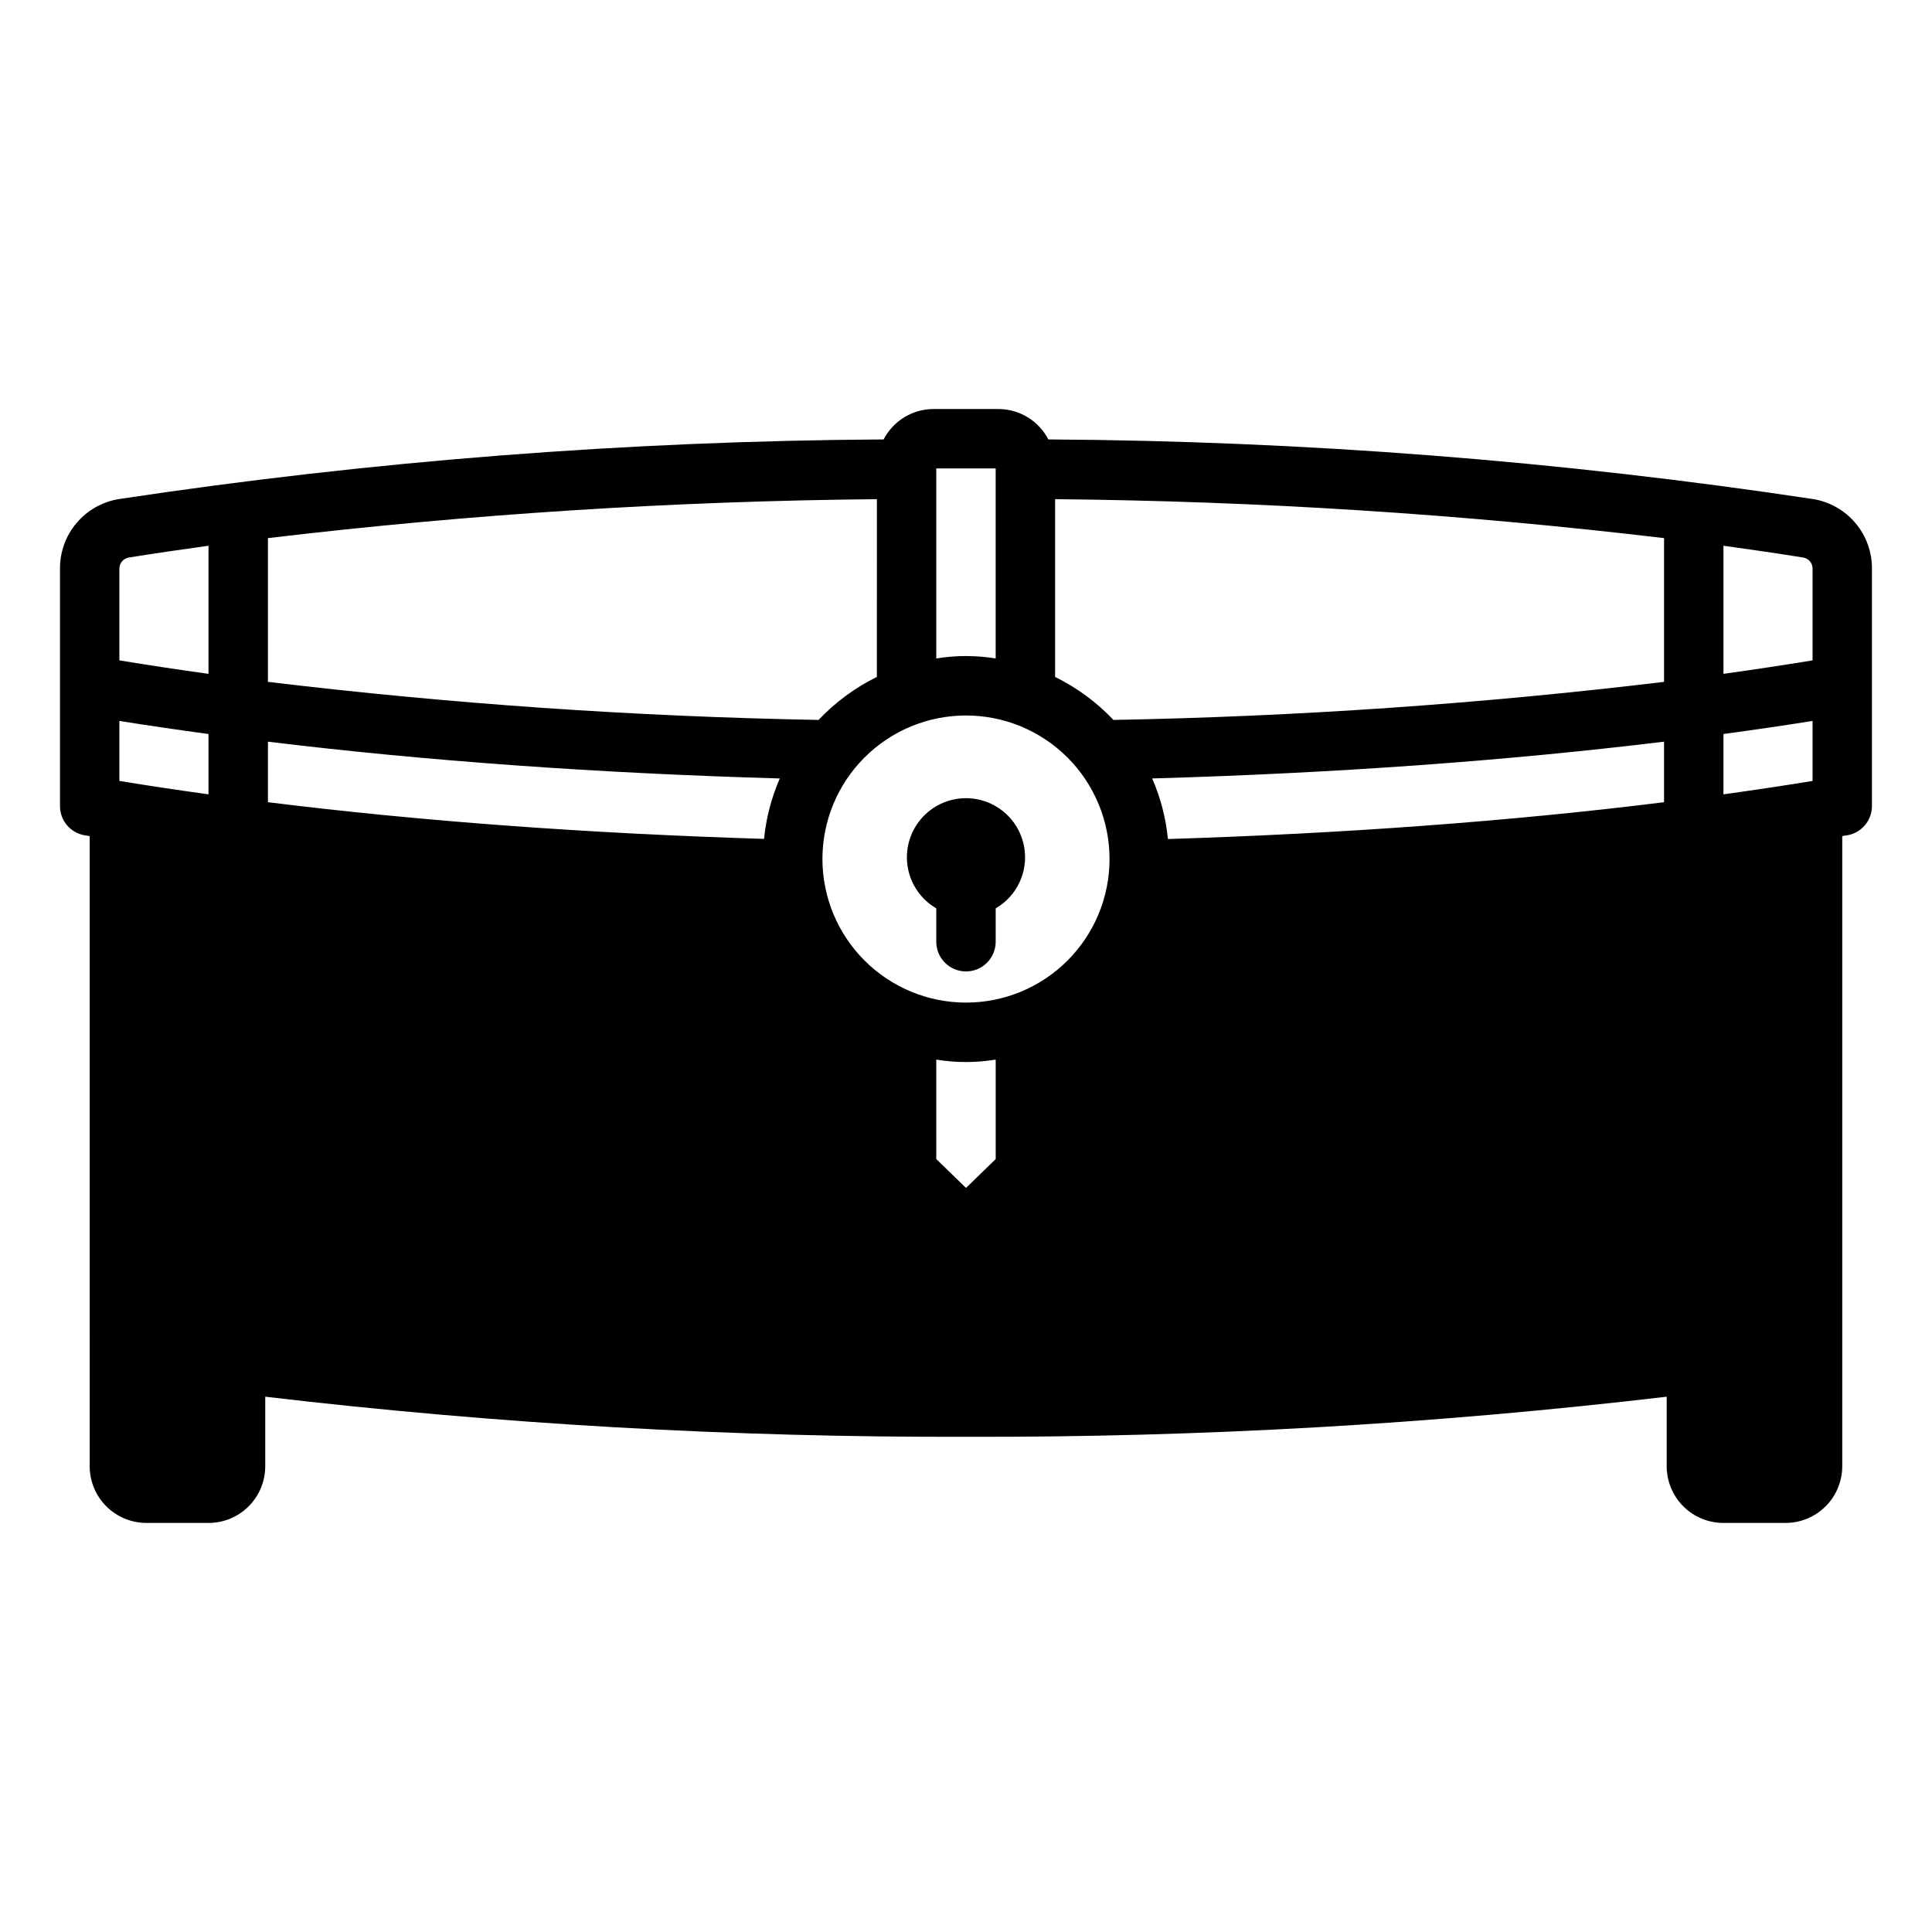 <?xml version="1.0" encoding="UTF-8"?>
<!-- Uploaded to: SVG Repo, www.svgrepo.com, Generator: SVG Repo Mixer Tools -->
<svg fill="#000000" width="800px" height="800px" version="1.1" viewBox="144 144 512 512" xmlns="http://www.w3.org/2000/svg">
 <path d="m624.43 276.25c-67.07-10.113-134.78-15.391-202.61-15.797-1.25-2.414-3.137-4.445-5.461-5.863-2.32-1.422-4.984-2.18-7.707-2.191h-17.316c-2.723 0.012-5.387 0.77-7.707 2.191-2.32 1.418-4.211 3.449-5.457 5.863-67.828 0.406-135.54 5.684-202.61 15.797-4.394 0.699-8.391 2.949-11.266 6.344s-4.434 7.707-4.398 12.156v62.898c0.012 3.816 2.769 7.074 6.535 7.715 0.438 0.074 0.902 0.141 1.34 0.215l-0.004 166.98c0 3.988 1.586 7.812 4.402 10.633 2.82 2.82 6.644 4.402 10.633 4.402h16.531c3.977-0.016 7.785-1.605 10.586-4.426 2.805-2.816 4.375-6.633 4.371-10.609v-18.418c61.633 7.258 123.64 10.809 185.7 10.625 62.055 0.184 124.07-3.367 185.7-10.625v18.422-0.004c0 3.988 1.582 7.812 4.402 10.633 2.82 2.82 6.644 4.402 10.633 4.402h16.453c3.988 0 7.812-1.582 10.633-4.402 2.82-2.82 4.402-6.644 4.402-10.633v-166.99c0.438-0.074 0.902-0.141 1.34-0.215v0.004c3.762-0.641 6.523-3.898 6.531-7.715v-62.898c0.039-4.449-1.523-8.762-4.398-12.156s-6.871-5.644-11.266-6.344zm-0.078 18.5v24.258c-7.699 1.258-15.57 2.449-23.617 3.566v-33.949c7.18 0.996 14.273 2.023 21.176 3.133 1.438 0.262 2.473 1.531 2.441 2.992zm-232.23-26.609h15.742v50.359h0.004c-5.215-0.855-10.531-0.855-15.746 0zm61.395 98.211c-0.547-5.535-1.953-10.953-4.176-16.055 48.008-1.367 93.785-4.644 135.65-9.75v16.047c-40.543 5.047-84.898 8.301-131.47 9.758zm-14.449-31.562c-4.43-4.691-9.664-8.551-15.457-11.395v-47.109c53.941 0.508 107.81 3.953 161.38 10.32v38.098-0.004c-48.441 5.824-97.145 9.191-145.92 10.09zm-62.688-11.395c-5.793 2.844-11.023 6.703-15.453 11.395-48.781-0.898-97.484-4.266-145.92-10.09v-38.094c53.562-6.367 107.43-9.812 161.38-10.32zm-29.902 42.918c-46.559-1.434-90.91-4.672-131.47-9.719v-16.043c41.863 5.106 87.637 8.379 135.65 9.75h-0.004c-2.215 5.086-3.625 10.488-4.172 16.012zm15.473 5.344c0-10.094 4.008-19.77 11.145-26.902 7.133-7.137 16.809-11.145 26.902-11.145 10.09 0 19.766 4.008 26.902 11.145 7.133 7.133 11.141 16.809 11.141 26.902 0 10.09-4.008 19.766-11.141 26.902-7.137 7.133-16.812 11.141-26.902 11.141-10.086-0.012-19.758-4.023-26.891-11.156-7.133-7.133-11.145-16.801-11.156-26.887zm-183.87-79.898c6.902-1.109 13.996-2.141 21.176-3.133v33.949c-8.043-1.117-15.914-2.309-23.617-3.566v-24.258c-0.031-1.461 1.004-2.731 2.441-2.992zm-2.441 43.297c7.691 1.23 15.594 2.371 23.617 3.465v15.988c-8.023-1.117-15.934-2.289-23.617-3.551zm224.36 123.75-7.871-7.637-0.004-26.363c5.215 0.859 10.531 0.859 15.746 0v26.367zm224.35-107.85c-7.684 1.262-15.59 2.434-23.617 3.551v-15.988c8.02-1.094 15.926-2.234 23.617-3.465zm-224.35 50.484c-2.09 0-4.094-0.828-5.57-2.305-1.477-1.477-2.305-3.481-2.305-5.57v-8.844c-3.996-2.324-6.762-6.293-7.555-10.848-0.793-4.555 0.469-9.23 3.441-12.766 2.977-3.539 7.363-5.582 11.988-5.582 4.621 0 9.008 2.043 11.984 5.582 2.977 3.535 4.234 8.211 3.441 12.766-0.793 4.555-3.559 8.523-7.555 10.848v8.844c0 2.09-0.828 4.094-2.305 5.57-1.477 1.477-3.481 2.305-5.566 2.305z"/>
</svg>